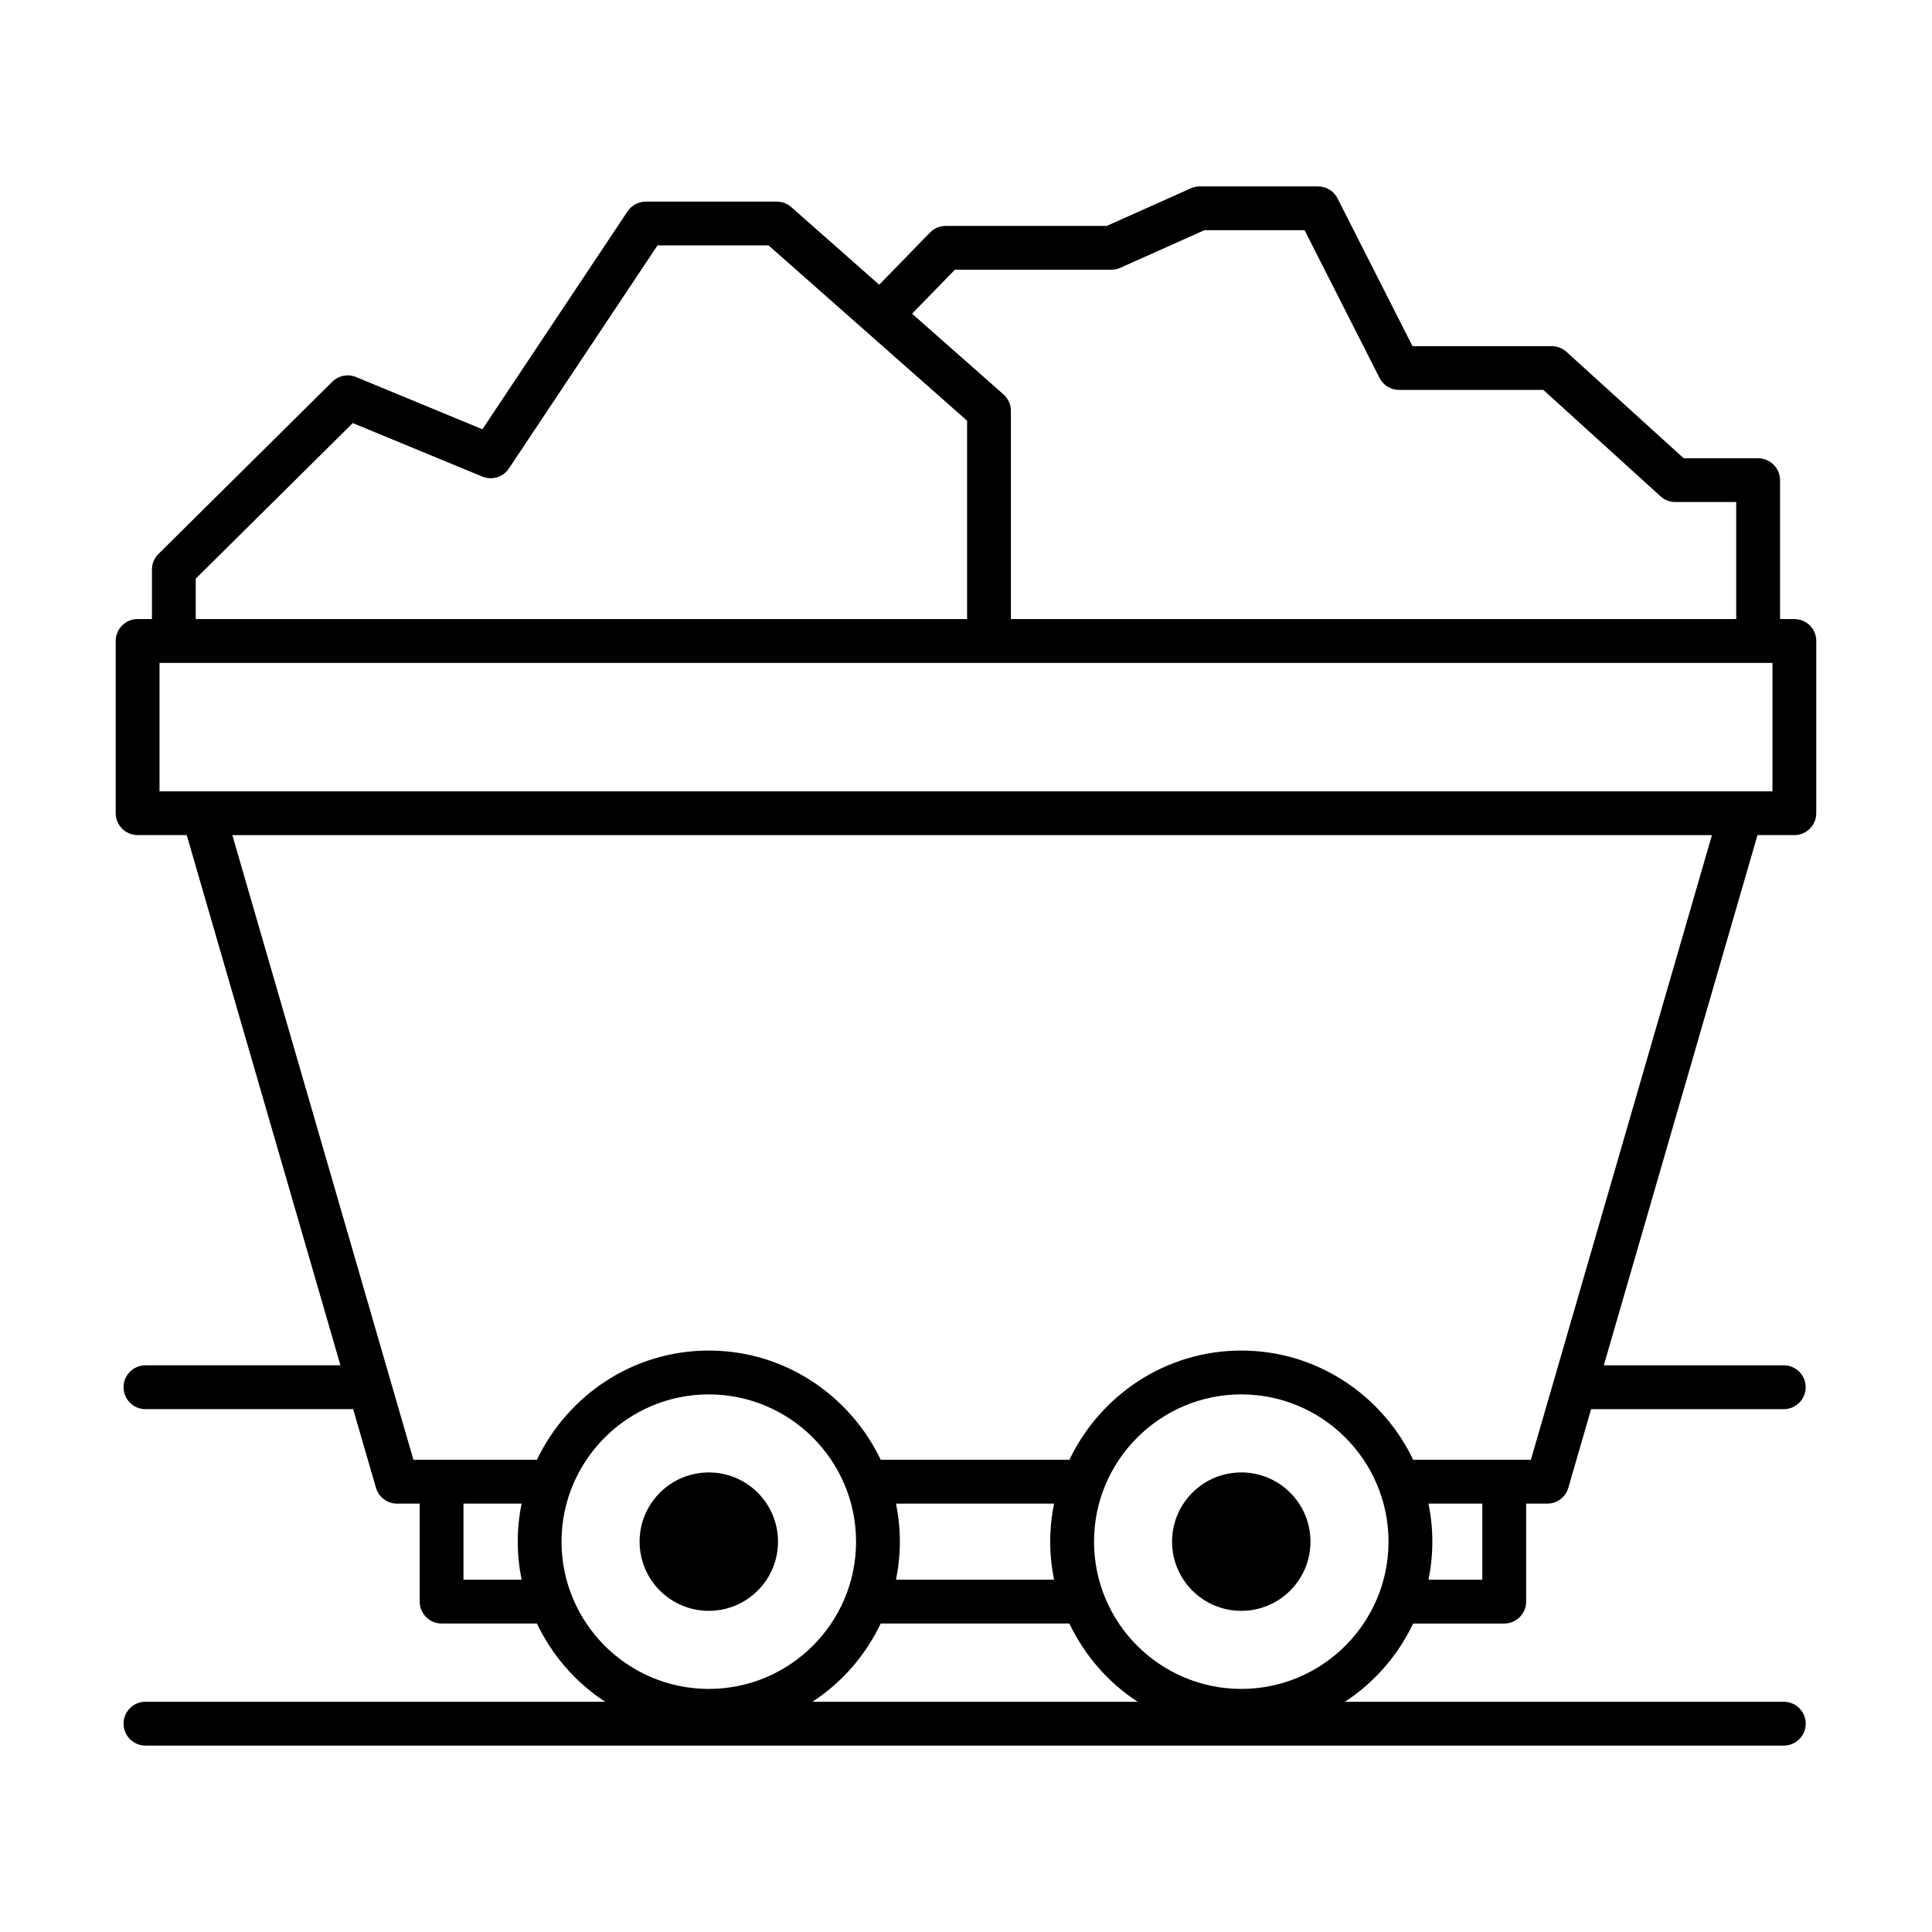 <?xml version="1.0" encoding="UTF-8"?>
<!-- Uploaded to: ICON Repo, www.iconrepo.com, Generator: ICON Repo Mixer Tools -->
<svg fill="#000000" width="800px" height="800px" version="1.1" viewBox="144 144 512 512" xmlns="http://www.w3.org/2000/svg">
 <g>
  <path d="m619.53 308.06h-3.797v-36.809c0-3.203-2.606-5.801-5.809-5.801h-19.723l-31.07-28.207c-1.062-0.973-2.449-1.508-3.898-1.508h-36.906l-19.863-39.152c-0.977-1.957-2.988-3.18-5.172-3.18h-31.348c-0.816 0-1.621 0.172-2.367 0.504l-22.285 9.969h-42.68c-1.566 0-3.066 0.629-4.156 1.758l-13.457 13.82-23.297-20.57c-1.055-0.934-2.422-1.453-3.84-1.453h-34.727c-1.941 0-3.754 0.973-4.832 2.586l-38.457 57.742-33.477-13.836c-2.148-0.906-4.648-0.41-6.305 1.238l-46.082 45.648c-1.098 1.09-1.715 2.57-1.715 4.121v13.125h-3.805c-3.203 0-5.801 2.602-5.801 5.801v45.648c0 3.203 2.602 5.801 5.801 5.801l13.023 0.004 40.734 140.51h-51.68c-3.203 0-5.801 2.606-5.801 5.809s2.602 5.809 5.801 5.809h55.051l6.043 20.84c0.723 2.481 2.988 4.195 5.574 4.195h6.016v25.969c0 3.203 2.602 5.809 5.801 5.809h25.262c4.047 8.461 10.273 15.648 18.086 20.727l-121.83 0.004c-3.203 0-5.801 2.606-5.801 5.809 0 3.203 2.602 5.809 5.801 5.809h434.18c3.203 0 5.809-2.606 5.809-5.809 0-3.203-2.606-5.809-5.809-5.809h-116.31c7.812-5.078 14.039-12.266 18.09-20.727h24.133c3.203 0 5.809-2.606 5.809-5.809v-25.969h5.609c2.578 0 4.859-1.715 5.566-4.195l6.039-20.84h51.055c3.203 0 5.809-2.606 5.809-5.809 0-3.203-2.606-5.809-5.809-5.809h-47.688l40.723-140.51h9.77c3.203 0 5.809-2.602 5.809-5.801v-45.648c0.008-3.207-2.598-5.805-5.801-5.805zm-222.46-92.59h41.469c0.816 0 1.621-0.172 2.367-0.504l22.285-9.969h26.535l19.863 39.152c0.977 1.957 2.988 3.18 5.172 3.18h38.238l31.07 28.207c1.062 0.973 2.449 1.508 3.898 1.508h16.152v31.008l-192.22 0.004v-55.184c0-1.664-0.715-3.25-1.961-4.348l-24.227-21.391zm-201.2 81.883 41.625-41.234 34.328 14.176c2.586 1.055 5.512 0.172 7.047-2.148l39.379-59.121h29.418l52.625 46.469v52.562h-204.42zm70.953 265.28v-20.16h15.406c-0.664 3.262-1.02 6.633-1.02 10.086 0 3.449 0.359 6.816 1.02 10.074zm25.988-10.074c0-21.52 17.504-39.031 39.023-39.031 21.52 0 39.031 17.512 39.031 39.031 0 21.52-17.512 39.02-39.031 39.02-21.52 0-39.023-17.496-39.023-39.02zm130.53 10.074h-41.887c0.66-3.258 1.02-6.625 1.02-10.074 0-3.453-0.359-6.824-1.02-10.086h41.887c-0.664 3.262-1.02 6.633-1.02 10.086 0 3.449 0.359 6.816 1.02 10.074zm-64.027 32.344c7.809-5.078 14.039-12.266 18.086-20.727h49.996c4.047 8.461 10.273 15.648 18.086 20.727zm113.64-3.398c-21.52 0-39.023-17.496-39.023-39.02 0-21.52 17.504-39.031 39.023-39.031s39.02 17.512 39.02 39.031c-0.004 21.523-17.5 39.02-39.02 39.02zm63.879-28.945h-14.266c0.66-3.258 1.02-6.625 1.02-10.074 0-3.453-0.359-6.824-1.02-10.086h14.266zm12.867-31.777h-31.191c-8.16-17.051-25.438-28.945-45.555-28.945-20.121 0-37.395 11.895-45.551 28.945h-50c-8.156-17.051-25.43-28.945-45.559-28.945-20.121 0-37.395 11.895-45.551 28.945h-32.727l-47.992-165.54h392.11zm64.023-177.14h-427.45v-34.043h427.45z"/>
  <path d="m350.18 552.55c0-10.129-8.211-18.34-18.34-18.34s-18.34 8.211-18.34 18.34c0 10.129 8.211 18.34 18.34 18.34 10.129-0.004 18.34-8.211 18.34-18.34z"/>
  <path d="m491.29 552.55c0 10.129-8.211 18.34-18.34 18.34-10.129 0-18.34-8.211-18.34-18.34 0-10.129 8.211-18.344 18.34-18.344 10.129 0 18.34 8.215 18.34 18.344"/>
 </g>
</svg>